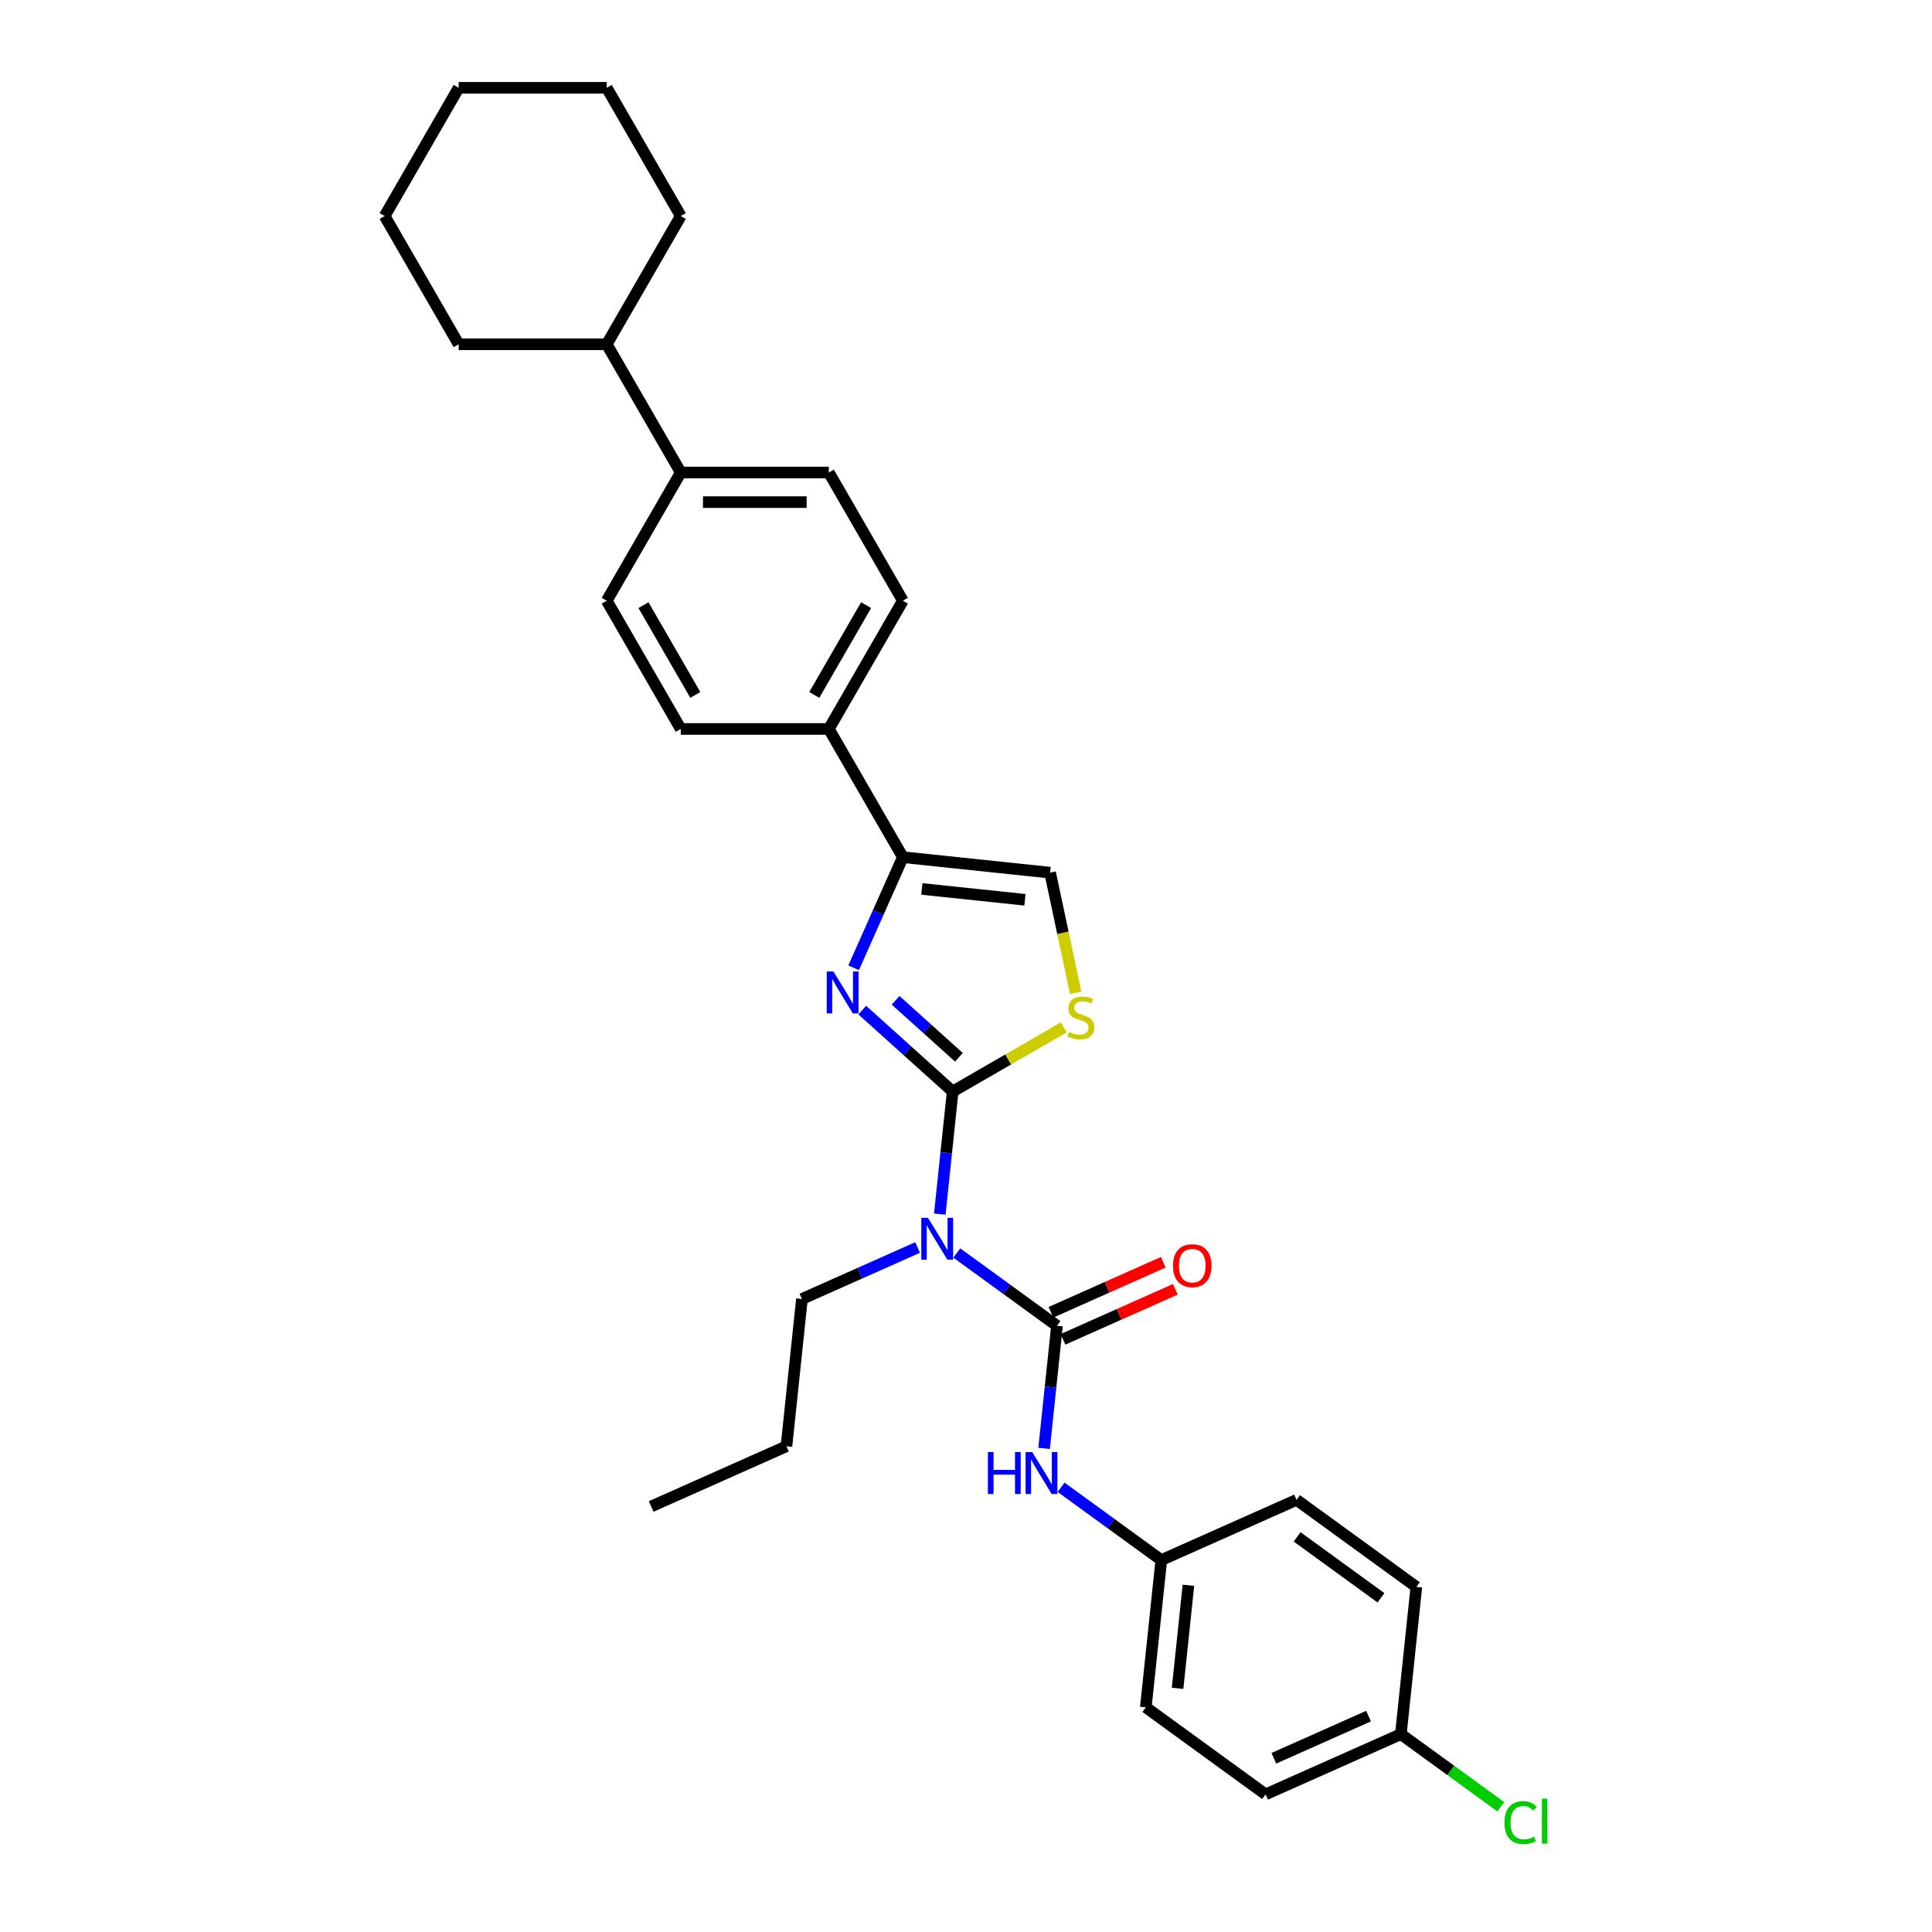 <?xml version='1.0' encoding='iso-8859-1'?>
<svg version='1.1' baseProfile='full'
              xmlns='http://www.w3.org/2000/svg'
                      xmlns:rdkit='http://www.rdkit.org/xml'
                      xmlns:xlink='http://www.w3.org/1999/xlink'
                  xml:space='preserve'
width='1000px' height='1000px' viewBox='0 0 1000 1000'>
<!-- END OF HEADER -->
<rect style='opacity:1.0;fill:#FFFFFF;stroke:none' width='1000' height='1000' x='0' y='0'> </rect>
<path class='bond-0' d='M 493.102,564.968 L 469.699,543.896' style='fill:none;fill-rule:evenodd;stroke:#000000;stroke-width:6px;stroke-linecap:butt;stroke-linejoin:miter;stroke-opacity:1' />
<path class='bond-0' d='M 469.699,543.896 L 446.296,522.824' style='fill:none;fill-rule:evenodd;stroke:#0000FF;stroke-width:6px;stroke-linecap:butt;stroke-linejoin:miter;stroke-opacity:1' />
<path class='bond-0' d='M 496.337,547.256 L 479.955,532.505' style='fill:none;fill-rule:evenodd;stroke:#000000;stroke-width:6px;stroke-linecap:butt;stroke-linejoin:miter;stroke-opacity:1' />
<path class='bond-0' d='M 479.955,532.505 L 463.573,517.755' style='fill:none;fill-rule:evenodd;stroke:#0000FF;stroke-width:6px;stroke-linecap:butt;stroke-linejoin:miter;stroke-opacity:1' />
<path class='bond-1' d='M 493.102,564.968 L 489.767,596.693' style='fill:none;fill-rule:evenodd;stroke:#000000;stroke-width:6px;stroke-linecap:butt;stroke-linejoin:miter;stroke-opacity:1' />
<path class='bond-1' d='M 489.767,596.693 L 486.433,628.418' style='fill:none;fill-rule:evenodd;stroke:#0000FF;stroke-width:6px;stroke-linecap:butt;stroke-linejoin:miter;stroke-opacity:1' />
<path class='bond-4' d='M 493.102,564.968 L 521.85,548.37' style='fill:none;fill-rule:evenodd;stroke:#000000;stroke-width:6px;stroke-linecap:butt;stroke-linejoin:miter;stroke-opacity:1' />
<path class='bond-4' d='M 521.85,548.37 L 550.597,531.773' style='fill:none;fill-rule:evenodd;stroke:#CCCC00;stroke-width:6px;stroke-linecap:butt;stroke-linejoin:miter;stroke-opacity:1' />
<path class='bond-3' d='M 441.834,500.92 L 454.577,472.297' style='fill:none;fill-rule:evenodd;stroke:#0000FF;stroke-width:6px;stroke-linecap:butt;stroke-linejoin:miter;stroke-opacity:1' />
<path class='bond-3' d='M 454.577,472.297 L 467.32,443.675' style='fill:none;fill-rule:evenodd;stroke:#000000;stroke-width:6px;stroke-linecap:butt;stroke-linejoin:miter;stroke-opacity:1' />
<path class='bond-2' d='M 495.238,648.558 L 521.165,667.395' style='fill:none;fill-rule:evenodd;stroke:#0000FF;stroke-width:6px;stroke-linecap:butt;stroke-linejoin:miter;stroke-opacity:1' />
<path class='bond-2' d='M 521.165,667.395 L 547.092,686.232' style='fill:none;fill-rule:evenodd;stroke:#000000;stroke-width:6px;stroke-linecap:butt;stroke-linejoin:miter;stroke-opacity:1' />
<path class='bond-17' d='M 474.944,645.703 L 445.012,659.03' style='fill:none;fill-rule:evenodd;stroke:#0000FF;stroke-width:6px;stroke-linecap:butt;stroke-linejoin:miter;stroke-opacity:1' />
<path class='bond-17' d='M 445.012,659.03 L 415.079,672.357' style='fill:none;fill-rule:evenodd;stroke:#000000;stroke-width:6px;stroke-linecap:butt;stroke-linejoin:miter;stroke-opacity:1' />
<path class='bond-6' d='M 547.092,686.232 L 543.758,717.957' style='fill:none;fill-rule:evenodd;stroke:#000000;stroke-width:6px;stroke-linecap:butt;stroke-linejoin:miter;stroke-opacity:1' />
<path class='bond-6' d='M 543.758,717.957 L 540.423,749.682' style='fill:none;fill-rule:evenodd;stroke:#0000FF;stroke-width:6px;stroke-linecap:butt;stroke-linejoin:miter;stroke-opacity:1' />
<path class='bond-8' d='M 550.209,693.233 L 579.276,680.292' style='fill:none;fill-rule:evenodd;stroke:#000000;stroke-width:6px;stroke-linecap:butt;stroke-linejoin:miter;stroke-opacity:1' />
<path class='bond-8' d='M 579.276,680.292 L 608.342,667.351' style='fill:none;fill-rule:evenodd;stroke:#FF0000;stroke-width:6px;stroke-linecap:butt;stroke-linejoin:miter;stroke-opacity:1' />
<path class='bond-8' d='M 543.975,679.231 L 573.042,666.29' style='fill:none;fill-rule:evenodd;stroke:#000000;stroke-width:6px;stroke-linecap:butt;stroke-linejoin:miter;stroke-opacity:1' />
<path class='bond-8' d='M 573.042,666.29 L 602.108,653.349' style='fill:none;fill-rule:evenodd;stroke:#FF0000;stroke-width:6px;stroke-linecap:butt;stroke-linejoin:miter;stroke-opacity:1' />
<path class='bond-7' d='M 467.32,443.675 L 429.002,377.305' style='fill:none;fill-rule:evenodd;stroke:#000000;stroke-width:6px;stroke-linecap:butt;stroke-linejoin:miter;stroke-opacity:1' />
<path class='bond-30' d='M 467.32,443.675 L 543.538,451.686' style='fill:none;fill-rule:evenodd;stroke:#000000;stroke-width:6px;stroke-linecap:butt;stroke-linejoin:miter;stroke-opacity:1' />
<path class='bond-30' d='M 477.151,460.121 L 530.503,465.728' style='fill:none;fill-rule:evenodd;stroke:#000000;stroke-width:6px;stroke-linecap:butt;stroke-linejoin:miter;stroke-opacity:1' />
<path class='bond-5' d='M 556.765,513.912 L 550.151,482.799' style='fill:none;fill-rule:evenodd;stroke:#CCCC00;stroke-width:6px;stroke-linecap:butt;stroke-linejoin:miter;stroke-opacity:1' />
<path class='bond-5' d='M 550.151,482.799 L 543.538,451.686' style='fill:none;fill-rule:evenodd;stroke:#000000;stroke-width:6px;stroke-linecap:butt;stroke-linejoin:miter;stroke-opacity:1' />
<path class='bond-14' d='M 549.228,769.822 L 575.155,788.659' style='fill:none;fill-rule:evenodd;stroke:#0000FF;stroke-width:6px;stroke-linecap:butt;stroke-linejoin:miter;stroke-opacity:1' />
<path class='bond-14' d='M 575.155,788.659 L 601.083,807.497' style='fill:none;fill-rule:evenodd;stroke:#000000;stroke-width:6px;stroke-linecap:butt;stroke-linejoin:miter;stroke-opacity:1' />
<path class='bond-10' d='M 429.002,377.305 L 467.32,310.935' style='fill:none;fill-rule:evenodd;stroke:#000000;stroke-width:6px;stroke-linecap:butt;stroke-linejoin:miter;stroke-opacity:1' />
<path class='bond-10' d='M 421.475,359.686 L 448.298,313.227' style='fill:none;fill-rule:evenodd;stroke:#000000;stroke-width:6px;stroke-linecap:butt;stroke-linejoin:miter;stroke-opacity:1' />
<path class='bond-11' d='M 429.002,377.305 L 352.364,377.305' style='fill:none;fill-rule:evenodd;stroke:#000000;stroke-width:6px;stroke-linecap:butt;stroke-linejoin:miter;stroke-opacity:1' />
<path class='bond-9' d='M 352.364,244.565 L 314.045,310.935' style='fill:none;fill-rule:evenodd;stroke:#000000;stroke-width:6px;stroke-linecap:butt;stroke-linejoin:miter;stroke-opacity:1' />
<path class='bond-15' d='M 352.364,244.565 L 314.045,178.195' style='fill:none;fill-rule:evenodd;stroke:#000000;stroke-width:6px;stroke-linecap:butt;stroke-linejoin:miter;stroke-opacity:1' />
<path class='bond-31' d='M 352.364,244.565 L 429.002,244.565' style='fill:none;fill-rule:evenodd;stroke:#000000;stroke-width:6px;stroke-linecap:butt;stroke-linejoin:miter;stroke-opacity:1' />
<path class='bond-31' d='M 363.86,259.893 L 417.506,259.893' style='fill:none;fill-rule:evenodd;stroke:#000000;stroke-width:6px;stroke-linecap:butt;stroke-linejoin:miter;stroke-opacity:1' />
<path class='bond-12' d='M 467.32,310.935 L 429.002,244.565' style='fill:none;fill-rule:evenodd;stroke:#000000;stroke-width:6px;stroke-linecap:butt;stroke-linejoin:miter;stroke-opacity:1' />
<path class='bond-13' d='M 352.364,377.305 L 314.045,310.935' style='fill:none;fill-rule:evenodd;stroke:#000000;stroke-width:6px;stroke-linecap:butt;stroke-linejoin:miter;stroke-opacity:1' />
<path class='bond-13' d='M 359.89,359.686 L 333.067,313.227' style='fill:none;fill-rule:evenodd;stroke:#000000;stroke-width:6px;stroke-linecap:butt;stroke-linejoin:miter;stroke-opacity:1' />
<path class='bond-19' d='M 601.083,807.497 L 671.094,776.325' style='fill:none;fill-rule:evenodd;stroke:#000000;stroke-width:6px;stroke-linecap:butt;stroke-linejoin:miter;stroke-opacity:1' />
<path class='bond-20' d='M 601.083,807.497 L 593.072,883.714' style='fill:none;fill-rule:evenodd;stroke:#000000;stroke-width:6px;stroke-linecap:butt;stroke-linejoin:miter;stroke-opacity:1' />
<path class='bond-20' d='M 615.124,820.531 L 609.517,873.884' style='fill:none;fill-rule:evenodd;stroke:#000000;stroke-width:6px;stroke-linecap:butt;stroke-linejoin:miter;stroke-opacity:1' />
<path class='bond-23' d='M 314.045,178.195 L 352.364,111.825' style='fill:none;fill-rule:evenodd;stroke:#000000;stroke-width:6px;stroke-linecap:butt;stroke-linejoin:miter;stroke-opacity:1' />
<path class='bond-24' d='M 314.045,178.195 L 237.407,178.195' style='fill:none;fill-rule:evenodd;stroke:#000000;stroke-width:6px;stroke-linecap:butt;stroke-linejoin:miter;stroke-opacity:1' />
<path class='bond-16' d='M 725.085,897.589 L 655.073,928.761' style='fill:none;fill-rule:evenodd;stroke:#000000;stroke-width:6px;stroke-linecap:butt;stroke-linejoin:miter;stroke-opacity:1' />
<path class='bond-16' d='M 708.349,888.263 L 659.34,910.083' style='fill:none;fill-rule:evenodd;stroke:#000000;stroke-width:6px;stroke-linecap:butt;stroke-linejoin:miter;stroke-opacity:1' />
<path class='bond-18' d='M 725.085,897.589 L 750.943,916.377' style='fill:none;fill-rule:evenodd;stroke:#000000;stroke-width:6px;stroke-linecap:butt;stroke-linejoin:miter;stroke-opacity:1' />
<path class='bond-18' d='M 750.943,916.377 L 776.801,935.164' style='fill:none;fill-rule:evenodd;stroke:#00CC00;stroke-width:6px;stroke-linecap:butt;stroke-linejoin:miter;stroke-opacity:1' />
<path class='bond-32' d='M 725.085,897.589 L 733.096,821.372' style='fill:none;fill-rule:evenodd;stroke:#000000;stroke-width:6px;stroke-linecap:butt;stroke-linejoin:miter;stroke-opacity:1' />
<path class='bond-25' d='M 415.079,672.357 L 407.068,748.575' style='fill:none;fill-rule:evenodd;stroke:#000000;stroke-width:6px;stroke-linecap:butt;stroke-linejoin:miter;stroke-opacity:1' />
<path class='bond-22' d='M 671.094,776.325 L 733.096,821.372' style='fill:none;fill-rule:evenodd;stroke:#000000;stroke-width:6px;stroke-linecap:butt;stroke-linejoin:miter;stroke-opacity:1' />
<path class='bond-22' d='M 671.385,795.482 L 714.786,827.015' style='fill:none;fill-rule:evenodd;stroke:#000000;stroke-width:6px;stroke-linecap:butt;stroke-linejoin:miter;stroke-opacity:1' />
<path class='bond-21' d='M 593.072,883.714 L 655.073,928.761' style='fill:none;fill-rule:evenodd;stroke:#000000;stroke-width:6px;stroke-linecap:butt;stroke-linejoin:miter;stroke-opacity:1' />
<path class='bond-28' d='M 352.364,111.825 L 314.045,45.455' style='fill:none;fill-rule:evenodd;stroke:#000000;stroke-width:6px;stroke-linecap:butt;stroke-linejoin:miter;stroke-opacity:1' />
<path class='bond-27' d='M 237.407,178.195 L 199.089,111.825' style='fill:none;fill-rule:evenodd;stroke:#000000;stroke-width:6px;stroke-linecap:butt;stroke-linejoin:miter;stroke-opacity:1' />
<path class='bond-26' d='M 407.068,748.575 L 337.056,779.746' style='fill:none;fill-rule:evenodd;stroke:#000000;stroke-width:6px;stroke-linecap:butt;stroke-linejoin:miter;stroke-opacity:1' />
<path class='bond-29' d='M 199.089,111.825 L 237.407,45.455' style='fill:none;fill-rule:evenodd;stroke:#000000;stroke-width:6px;stroke-linecap:butt;stroke-linejoin:miter;stroke-opacity:1' />
<path class='bond-33' d='M 314.045,45.455 L 237.407,45.455' style='fill:none;fill-rule:evenodd;stroke:#000000;stroke-width:6px;stroke-linecap:butt;stroke-linejoin:miter;stroke-opacity:1' />
<path  class='atom-1' d='M 431.351 502.835
L 438.463 514.331
Q 439.169 515.465, 440.303 517.519
Q 441.437 519.573, 441.498 519.696
L 441.498 502.835
L 444.38 502.835
L 444.38 524.539
L 441.406 524.539
L 433.773 511.971
Q 432.884 510.499, 431.934 508.813
Q 431.014 507.127, 430.738 506.606
L 430.738 524.539
L 427.918 524.539
L 427.918 502.835
L 431.351 502.835
' fill='#0000FF'/>
<path  class='atom-2' d='M 480.294 630.334
L 487.405 641.83
Q 488.111 642.964, 489.245 645.018
Q 490.379 647.072, 490.44 647.194
L 490.44 630.334
L 493.322 630.334
L 493.322 652.038
L 490.348 652.038
L 482.715 639.469
Q 481.826 637.998, 480.876 636.312
Q 479.956 634.626, 479.68 634.104
L 479.68 652.038
L 476.86 652.038
L 476.86 630.334
L 480.294 630.334
' fill='#0000FF'/>
<path  class='atom-5' d='M 553.341 534.098
Q 553.586 534.19, 554.598 534.619
Q 555.609 535.049, 556.713 535.325
Q 557.847 535.57, 558.951 535.57
Q 561.005 535.57, 562.2 534.589
Q 563.396 533.577, 563.396 531.83
Q 563.396 530.634, 562.783 529.899
Q 562.2 529.163, 561.281 528.764
Q 560.361 528.366, 558.828 527.906
Q 556.897 527.324, 555.732 526.772
Q 554.598 526.22, 553.77 525.055
Q 552.973 523.89, 552.973 521.928
Q 552.973 519.2, 554.812 517.514
Q 556.682 515.828, 560.361 515.828
Q 562.875 515.828, 565.726 517.023
L 565.021 519.384
Q 562.415 518.311, 560.453 518.311
Q 558.338 518.311, 557.173 519.2
Q 556.008 520.058, 556.039 521.56
Q 556.039 522.725, 556.621 523.43
Q 557.234 524.135, 558.093 524.534
Q 558.982 524.932, 560.453 525.392
Q 562.415 526.005, 563.58 526.618
Q 564.745 527.232, 565.572 528.488
Q 566.431 529.715, 566.431 531.83
Q 566.431 534.834, 564.407 536.459
Q 562.415 538.053, 559.073 538.053
Q 557.142 538.053, 555.671 537.624
Q 554.23 537.225, 552.513 536.52
L 553.341 534.098
' fill='#CCCC00'/>
<path  class='atom-7' d='M 511.323 751.598
L 514.266 751.598
L 514.266 760.825
L 525.363 760.825
L 525.363 751.598
L 528.306 751.598
L 528.306 773.302
L 525.363 773.302
L 525.363 763.278
L 514.266 763.278
L 514.266 773.302
L 511.323 773.302
L 511.323 751.598
' fill='#0000FF'/>
<path  class='atom-7' d='M 534.284 751.598
L 541.396 763.094
Q 542.101 764.228, 543.235 766.282
Q 544.369 768.336, 544.431 768.458
L 544.431 751.598
L 547.312 751.598
L 547.312 773.302
L 544.339 773.302
L 536.706 760.733
Q 535.817 759.262, 534.866 757.576
Q 533.947 755.89, 533.671 755.369
L 533.671 773.302
L 530.85 773.302
L 530.85 751.598
L 534.284 751.598
' fill='#0000FF'/>
<path  class='atom-9' d='M 607.141 655.122
Q 607.141 649.911, 609.716 646.999
Q 612.291 644.086, 617.104 644.086
Q 621.917 644.086, 624.492 646.999
Q 627.067 649.911, 627.067 655.122
Q 627.067 660.395, 624.461 663.399
Q 621.856 666.373, 617.104 666.373
Q 612.322 666.373, 609.716 663.399
Q 607.141 660.426, 607.141 655.122
M 617.104 663.92
Q 620.415 663.92, 622.193 661.713
Q 624.002 659.475, 624.002 655.122
Q 624.002 650.861, 622.193 648.715
Q 620.415 646.539, 617.104 646.539
Q 613.793 646.539, 611.985 648.685
Q 610.207 650.831, 610.207 655.122
Q 610.207 659.506, 611.985 661.713
Q 613.793 663.92, 617.104 663.92
' fill='#FF0000'/>
<path  class='atom-19' d='M 778.717 943.387
Q 778.717 937.992, 781.231 935.171
Q 783.775 932.321, 788.588 932.321
Q 793.064 932.321, 795.455 935.478
L 793.432 937.133
Q 791.684 934.834, 788.588 934.834
Q 785.308 934.834, 783.561 937.041
Q 781.844 939.218, 781.844 943.387
Q 781.844 947.679, 783.622 949.886
Q 785.431 952.093, 788.925 952.093
Q 791.316 952.093, 794.106 950.652
L 794.964 952.951
Q 793.83 953.687, 792.113 954.116
Q 790.397 954.545, 788.496 954.545
Q 783.775 954.545, 781.231 951.664
Q 778.717 948.782, 778.717 943.387
' fill='#00CC00'/>
<path  class='atom-19' d='M 798.091 931.002
L 800.911 931.002
L 800.911 954.27
L 798.091 954.27
L 798.091 931.002
' fill='#00CC00'/>
</svg>
